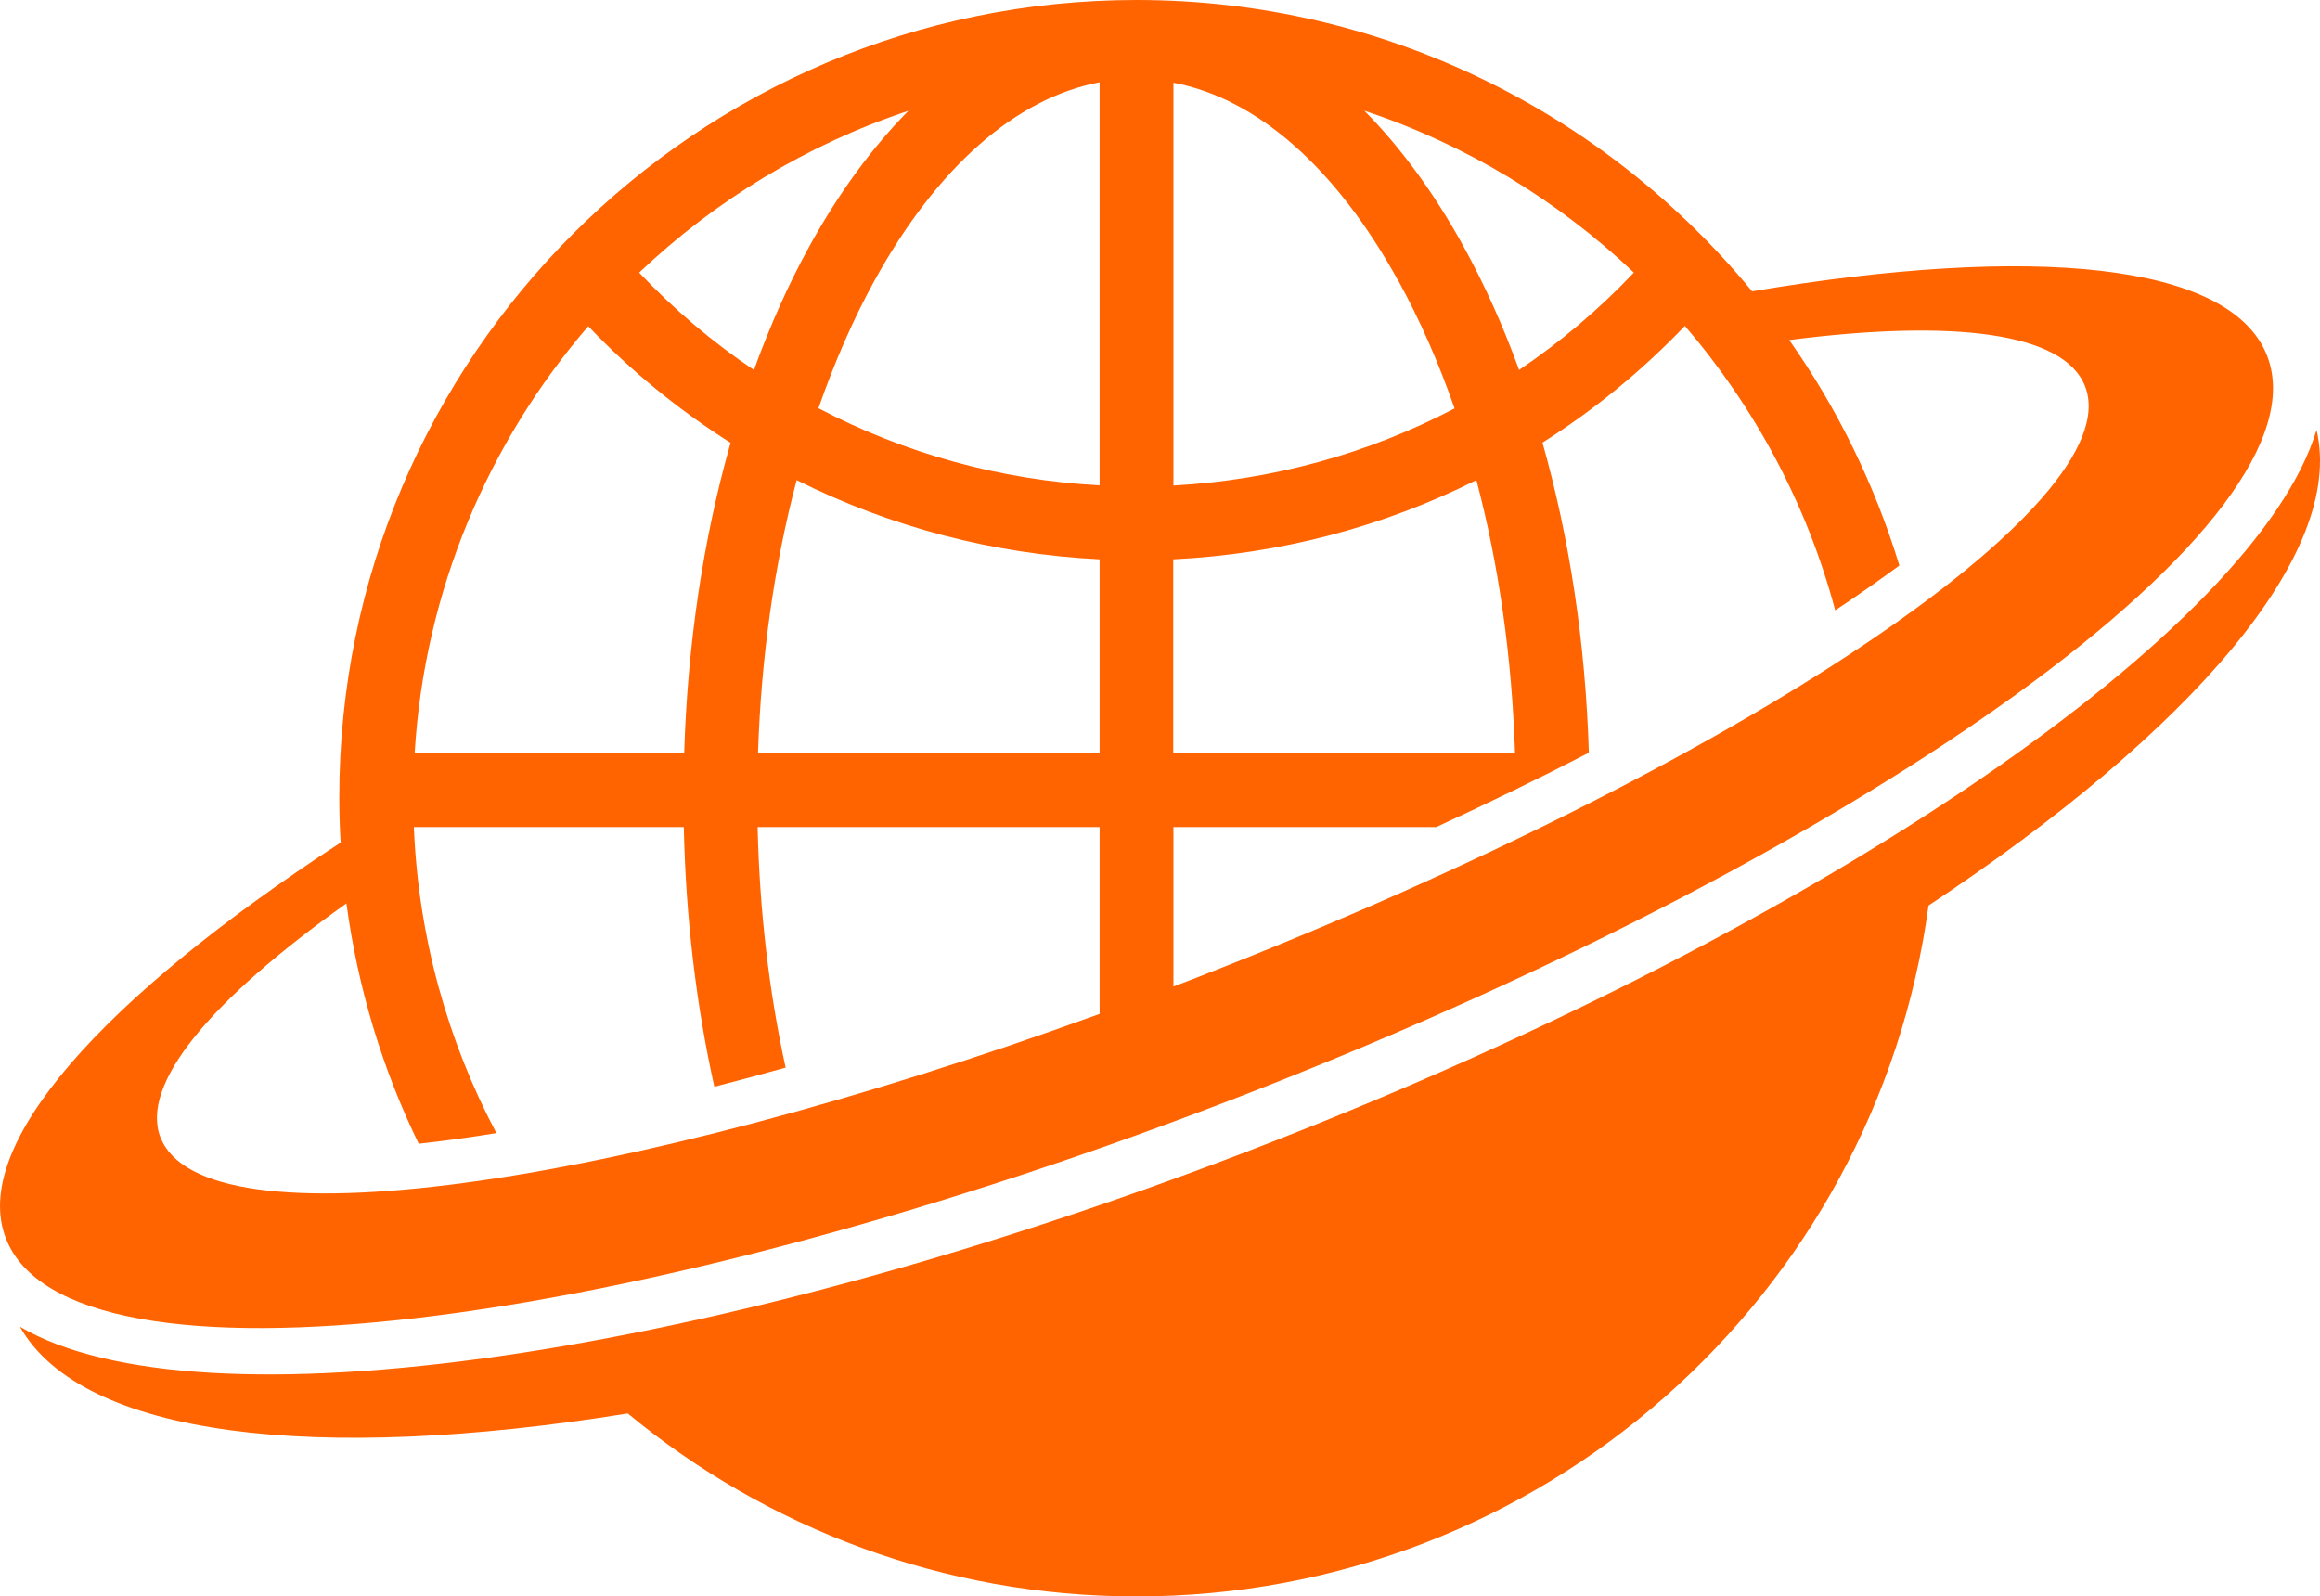 <?xml version="1.0" encoding="UTF-8"?>
<svg id="Layer_2" data-name="Layer 2" xmlns="http://www.w3.org/2000/svg" width="120.07" height="82.63" viewBox="0 0 120.07 82.63">
  <defs>
    <style>
      .cls-1 {
        fill: #ff6400;
      }
    </style>
  </defs>
  <g id="Layer_1-2" data-name="Layer 1">
    <g>
      <path class="cls-1" d="m117.33,18.41c-1.88-4.83-12.15-5.77-26.65-3.33C83.11,5.88,71.64,0,58.82,0,36.07,0,17.56,18.51,17.56,41.26c0,.79.02,1.57.07,2.35C5.33,51.64-1.58,59.29.31,64.11c3.29,8.43,32.15,5.03,64.47-7.59,32.32-12.62,55.85-29.68,52.55-38.11Zm-32.77-4.3c-1.81,1.91-3.8,3.59-5.94,5.04-.83-2.29-1.8-4.45-2.9-6.44-1.53-2.77-3.25-5.1-5.11-6.98,5.26,1.75,10.01,4.64,13.95,8.38Zm-27.65,24.89h-17.68c.16-4.98.84-9.76,2-14.15,4.83,2.42,10.16,3.83,15.68,4.1v10.05Zm3.82-10.05c5.52-.27,10.85-1.68,15.68-4.1,1.16,4.38,1.84,9.17,2,14.15h-17.69v-10.05Zm11.65-14.4c1.11,2.02,2.08,4.23,2.9,6.59-4.46,2.34-9.41,3.71-14.55,3.99V4.28c4.33.82,8.41,4.39,11.65,10.28Zm-15.47-10.28v20.85c-5.14-.27-10.09-1.65-14.55-3.99.82-2.36,1.78-4.57,2.89-6.59,3.24-5.88,7.32-9.46,11.65-10.28Zm-9.89,1.46c-1.86,1.88-3.58,4.21-5.11,6.98-1.1,1.99-2.06,4.15-2.89,6.44-2.14-1.44-4.14-3.13-5.94-5.04,3.94-3.74,8.68-6.63,13.95-8.38Zm-16.58,11.15c2.22,2.33,4.7,4.35,7.37,6.04-1.41,4.96-2.23,10.42-2.4,16.08h-13.95c.5-8.42,3.81-16.1,8.99-22.12ZM8.31,58.89c-1.09-2.78,2.63-7.16,9.62-12.13.59,4.4,1.87,8.59,3.74,12.44,1.27-.14,2.61-.32,4.02-.55-2.52-4.77-4.04-10.14-4.27-15.84h13.97c.1,4.67.64,9.2,1.58,13.44,1.21-.31,2.44-.64,3.69-.99-.86-3.92-1.35-8.12-1.45-12.45h17.7v9.67c-25.17,9.14-46.39,12.06-48.6,6.4Zm54.09-8.47c-.56.22-1.11.43-1.67.64v-8.25h13.6c2.75-1.27,5.39-2.55,7.9-3.85-.17-5.66-1-11.1-2.4-16.05,2.67-1.69,5.14-3.71,7.37-6.04,3.61,4.2,6.31,9.21,7.78,14.72,1.18-.78,2.29-1.56,3.32-2.32-1.28-4.21-3.22-8.15-5.7-11.67,8.52-1.09,14.22-.39,15.31,2.39,2.37,6.06-18.01,19.69-45.52,30.43Z"/>
      <path class="cls-1" d="m119.89,22.26c-3.09,10.22-25.08,25.53-54.1,36.86-29.01,11.33-55.57,14.97-64.76,9.55,3.23,5.7,15.3,7.09,31.46,4.49,7.15,5.91,16.32,9.47,26.33,9.47,20.95,0,38.25-15.56,40.99-35.76,13.64-9.04,21.58-18.24,20.08-24.62Z"/>
    </g>
  </g>
</svg>